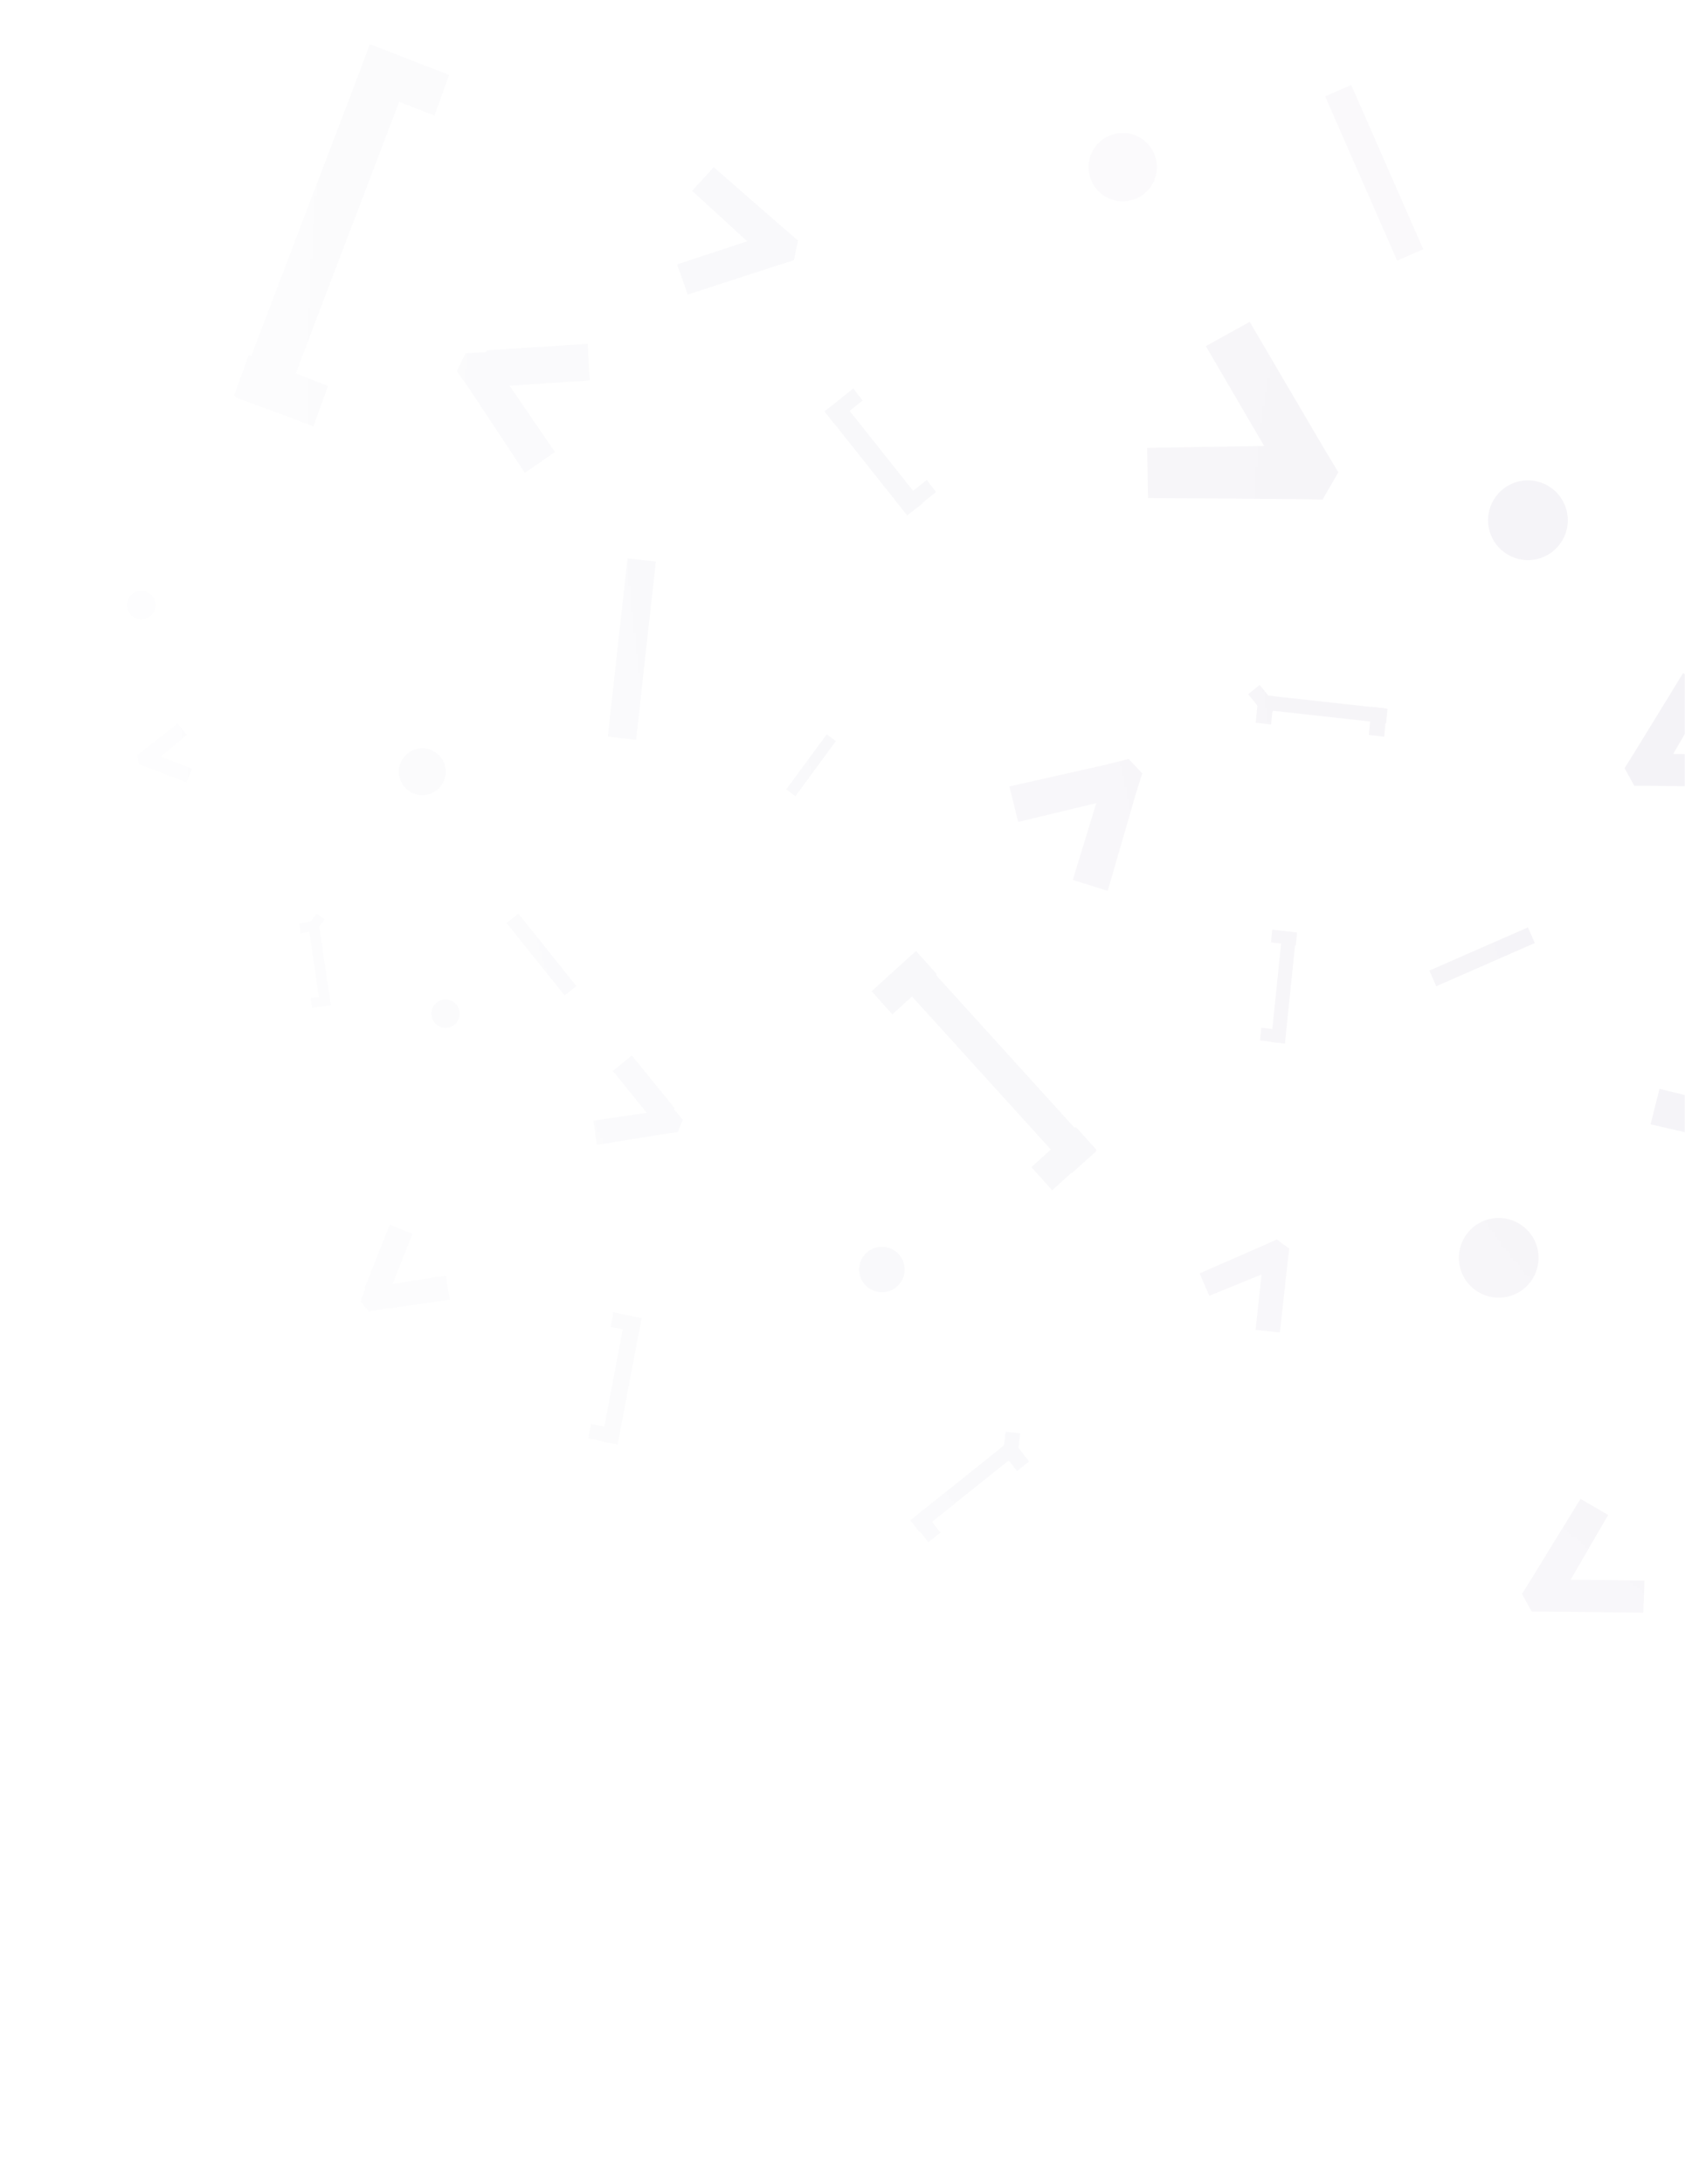 <svg width="720" height="933" viewBox="0 0 720 933" fill="none" xmlns="http://www.w3.org/2000/svg">
<mask id="mask0" mask-type="alpha" maskUnits="userSpaceOnUse" x="0" y="0" width="720" height="933">
<rect x="720" y="932.958" width="720" height="932.958" transform="rotate(-180 720 932.958)" fill="url(#paint0_radial)"/>
</mask>
<g mask="url(#mask0)">
<g opacity="0.06">
<path d="M200.241 165.731L224.267 202.022L237.117 193.133L217.752 164.786L252.007 162.525L251.069 146.928L208.058 149.662L207.686 150.427L198.931 150.899L195.208 158.551L200.241 165.731Z" fill="#18044F"/>
<path opacity="0.6" d="M597.002 111.359L608.143 106.475L577.372 36.285L566.231 41.169L597.002 111.359Z" fill="#18044F"/>
<path d="M177.064 26.468L157.881 19.462L100.621 169.792L119.803 176.798L177.064 26.468Z" fill="#18044F"/>
<path d="M133.91 182.244L140.187 164.901L106.276 151.707L99.999 169.05L133.91 182.244Z" fill="#18044F"/>
<path d="M185.635 49.371L191.912 32.028L158 18.834L151.723 36.177L185.635 49.371Z" fill="#18044F"/>
<path d="M334.828 97.499L304.982 71.44L295.727 81.526L319.294 103.109L289.307 112.951L293.863 125.859L331.54 113.595L339.228 111.174L340.951 102.743L334.828 97.499Z" fill="#18044F"/>
<path d="M163.332 559.406L192.182 555.289L190.493 544.964L167.787 548.542L176.253 527.171L166.548 523.262L155.856 550.064L156.212 550.509L153.984 555.941L157.544 560.389L163.332 559.406Z" fill="#18044F"/>
<path opacity="0.6" d="M477.533 56.977C469.563 58.193 464.088 65.639 465.303 73.609C466.519 81.579 473.965 87.055 481.935 85.839C489.905 84.623 495.381 77.177 494.165 69.207C492.95 61.237 485.503 55.761 477.533 56.977Z" fill="#18044F"/>
<path d="M257.019 615.902L263.911 617.211L274.105 563.291L267.213 561.981L257.019 615.902Z" fill="#18044F"/>
<path d="M262.065 560.699L260.952 566.881L273.056 569.37L274.168 563.188L262.065 560.699Z" fill="#18044F"/>
<path d="M252.528 608.349L251.415 614.531L263.518 617.02L264.631 610.838L252.528 608.349Z" fill="#18044F"/>
<path d="M435.996 620.025L432.153 615.05L388.983 649.55L392.826 654.525L435.996 620.025Z" fill="#18044F"/>
<path d="M396.664 658.893L401.839 654.822L394.393 645.345L389.218 649.416L396.664 658.893Z" fill="#18044F"/>
<path d="M428.199 623.885L434.397 624.557L435.922 612.396L429.723 611.724L428.199 623.885Z" fill="#18044F"/>
<path d="M434.573 628.491L439.748 624.419L432.302 614.942L427.127 619.014L434.573 628.491Z" fill="#18044F"/>
<path d="M540.021 532.07L512.6 544.054L516.708 553.651L539.058 544.513L536.516 568.216L546.902 569.277L550.166 539.53L550.889 533.486L545.575 529.578L540.021 532.07Z" fill="#18044F"/>
<path d="M485.441 338.806L473.327 380.61L458.411 375.956L468.445 343.125L435.073 351.179L431.319 336.012L473.14 326.593L473.772 326.418L482.27 324.259L488.105 330.453L485.441 338.806Z" fill="#18044F"/>
<path d="M747.709 490.105L705.288 480.373L709.091 465.218L742.437 473.38L732.509 440.517L747.44 435.911L759.208 477.133L759.418 477.754L762.055 486.117L756.2 492.292L747.709 490.105Z" fill="#18044F"/>
<path d="M271.805 316.079L259.715 314.738L268.161 238.566L280.252 239.907L271.805 316.079Z" fill="#18044F"/>
<path d="M613.707 421.374L610.777 414.689L652.888 396.228L655.819 402.912L613.707 421.374Z" fill="#18044F"/>
<path d="M380.89 416.049L391.13 406.873L468.323 491.955L458.084 501.131L380.89 416.049Z" fill="#18044F"/>
<path d="M449.584 508.559L440.714 498.665L459.698 481.446L468.568 491.34L449.584 508.559Z" fill="#18044F"/>
<path d="M381.292 433.394L372.422 423.5L391.406 406.281L400.276 416.174L381.292 433.394Z" fill="#18044F"/>
<path d="M698.458 321.372L719.178 287.599L731.019 294.468L714.958 322.095L746.516 322.55L746.015 336.229L706.396 335.755L698.335 335.736L694.177 328.202L698.458 321.372Z" fill="#18044F"/>
<path d="M654.621 674.178L675.341 640.405L687.181 647.274L671.121 674.901L702.679 675.356L702.178 689.035L662.558 688.562L654.497 688.542L650.34 681.008L654.621 674.178Z" fill="#18044F"/>
<path d="M552.533 213.222L490.549 212.766L490.179 191.354L540.166 190.537L515.268 147.898L533.996 137.513L565.384 190.965L571.873 201.777L565.142 213.436L552.533 213.222Z" fill="#18044F"/>
<path d="M283.817 484.486L255.052 489.158L253.585 478.799L276.325 475.445L261.874 457.57L269.971 450.945L288.168 473.341L287.961 473.872L291.707 478.392L289.635 483.7L283.817 484.486Z" fill="#18044F"/>
<path d="M178.936 319.827C184.41 318.992 189.524 322.748 190.358 328.216C191.192 333.684 187.43 338.793 181.956 339.628C176.482 340.463 171.369 336.707 170.535 331.239C169.701 325.771 173.462 320.662 178.936 319.827Z" fill="#18044F"/>
<path d="M189.44 427.086C192.761 426.58 195.864 428.861 196.37 432.182C196.877 435.503 194.595 438.606 191.274 439.112C187.953 439.619 184.851 437.337 184.344 434.016C183.838 430.696 186.119 427.593 189.44 427.086Z" fill="#18044F"/>
<path d="M59.444 252.49C62.765 251.983 65.868 254.265 66.374 257.585C66.881 260.906 64.599 264.009 61.278 264.515C57.958 265.022 54.855 262.741 54.348 259.42C53.842 256.099 56.123 252.996 59.444 252.49Z" fill="#18044F"/>
<path d="M650.314 205.436C659.612 204.018 668.3 210.406 669.718 219.705C671.136 229.003 664.748 237.69 655.45 239.109C646.152 240.527 637.464 234.139 636.046 224.841C634.628 215.542 641.016 206.855 650.314 205.436Z" fill="#18044F"/>
<path d="M637.836 520.568C647.134 519.15 655.822 525.538 657.24 534.836C658.659 544.134 652.27 552.822 642.972 554.24C633.674 555.658 624.986 549.27 623.568 539.972C622.15 530.674 628.538 521.986 637.836 520.568Z" fill="#18044F"/>
<path d="M394.36 214.987L387.636 220.218L352.429 175.883L359.153 170.653L394.36 214.987Z" fill="#18044F"/>
<path d="M364.606 165.985L368.599 171.129L356.301 180.919L352.308 175.775L364.606 165.985Z" fill="#18044F"/>
<path d="M395.982 205.083L399.975 210.227L387.678 220.017L383.685 214.872L395.982 205.083Z" fill="#18044F"/>
<path d="M537.377 302.959L537.958 296.771L592.871 302.829L592.29 309.016L537.377 302.959Z" fill="#18044F"/>
<path d="M591.466 314.755L584.901 314.004L586.047 301.99L592.611 302.74L591.466 314.755Z" fill="#18044F"/>
<path d="M546.006 302.199L541.082 306.148L533.345 296.594L538.269 292.645L546.006 302.199Z" fill="#18044F"/>
<path d="M543.151 309.538L536.586 308.787L537.732 296.773L544.296 297.523L543.151 309.538Z" fill="#18044F"/>
<path d="M61.66 320.348L75.887 309.132L79.882 313.95L68.625 323.266L82.093 328.448L79.716 334.238L62.793 327.774L59.337 326.492L58.744 322.602L61.66 320.348Z" fill="#18044F"/>
<path d="M375.366 532.783C380.679 531.973 385.644 535.623 386.454 540.936C387.264 546.25 383.614 551.214 378.301 552.024C372.987 552.835 368.023 549.184 367.213 543.871C366.402 538.558 370.053 533.593 375.366 532.783Z" fill="#18044F"/>
<path d="M339.879 340.156L335.959 337.274L353.254 313.753L357.175 316.635L339.879 340.156Z" fill="#18044F"/>
<path d="M547.969 397.803L553.929 398.458L549.05 445.878L543.09 445.224L547.969 397.803Z" fill="#18044F"/>
<path d="M538.408 444.541L538.943 439.099L549.54 440.358L549.006 445.801L538.408 444.541Z" fill="#18044F"/>
<path d="M543.095 402.639L543.629 397.196L554.227 398.456L553.692 403.898L543.095 402.639Z" fill="#18044F"/>
<path d="M246.292 421.306L241.259 425.333L216.45 394.335L221.482 390.308L246.292 421.306Z" fill="#18044F"/>
<path d="M131.583 393.974L136.067 393.313L141.339 429.481L136.854 430.142L131.583 393.974Z" fill="#18044F"/>
<path d="M133.337 430.645L132.739 426.453L140.784 425.196L141.382 429.387L133.337 430.645Z" fill="#18044F"/>
<path d="M133.859 399.354L130.447 396.853L135.277 390.309L138.69 392.809L133.859 399.354Z" fill="#18044F"/>
<path d="M128.503 398.717L127.905 394.525L135.95 393.268L136.548 397.46L128.503 398.717Z" fill="#18044F"/>
</g>
</g>
<defs>
<radialGradient id="paint0_radial" cx="0" cy="0" r="1" gradientUnits="userSpaceOnUse" gradientTransform="translate(530.69 1566.21) rotate(-30.561) scale(961.27 1163.33)">
<stop stop-color="#C4C4C4"/>
<stop offset="1" stop-color="#C4C4C4" stop-opacity="0"/>
</radialGradient>
</defs>
</svg>
